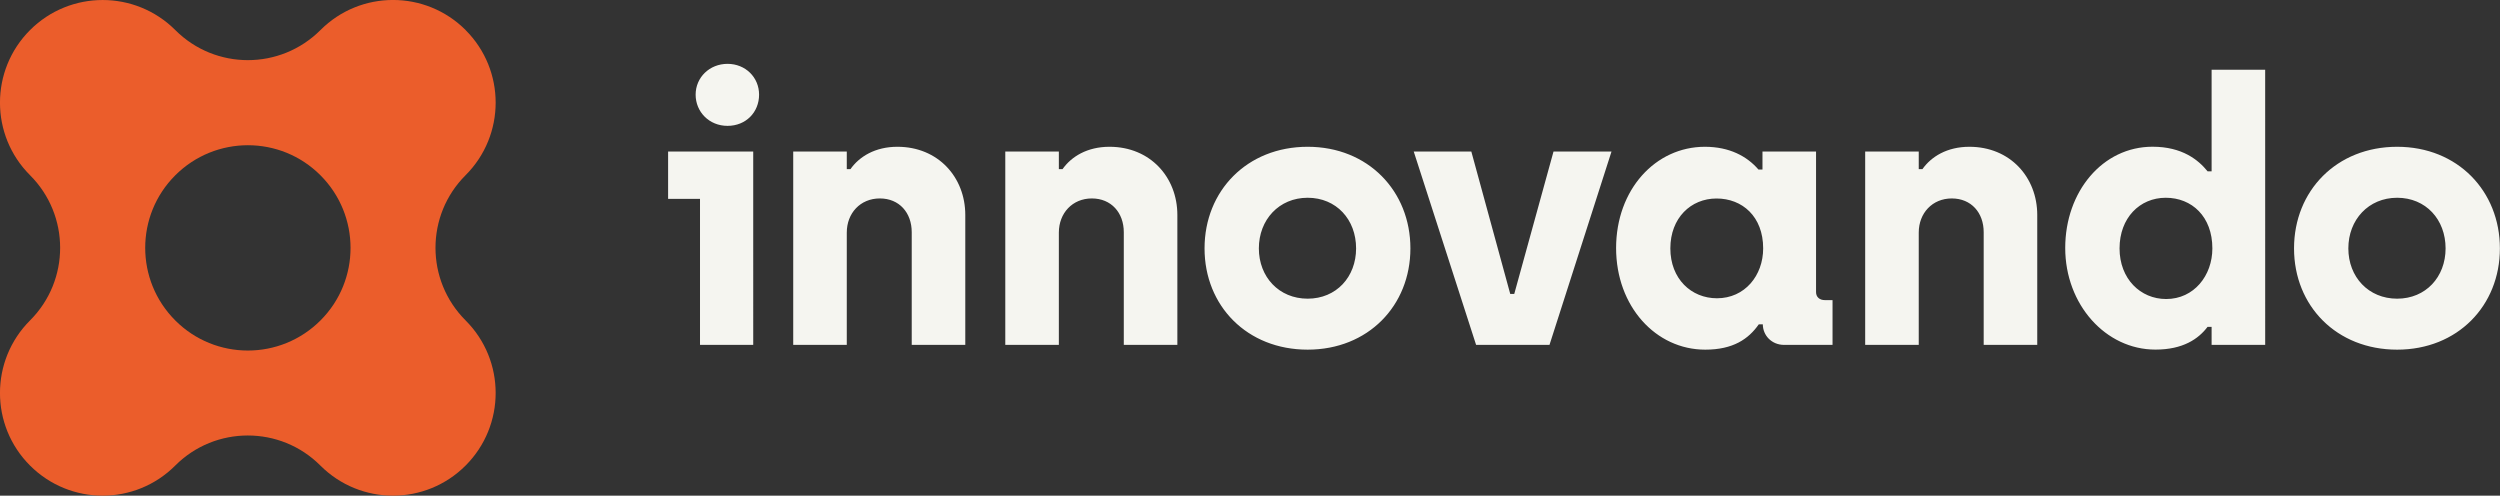 <?xml version="1.0" encoding="UTF-8"?>
<svg id="Livello_2" data-name="Livello 2" xmlns="http://www.w3.org/2000/svg" viewBox="0 0 435 86.25">
  <rect x="0" y="0" width="435" height="86.25" fill="#333333" stroke="none"/>
  <defs>
    <style>
      .cls-1 {
        fill: #eb5d2b;
      }

      .cls-1, .cls-2 {
        stroke-width: 0px;
      }

      .cls-2 {
        fill: #f5f5f0;
      }
    </style>
  </defs>
  <g id="Livello_1-2" data-name="Livello 1">
    <g>
      <path class="cls-1" d="m55.76,55.76c-6.98,6.98-18.29,6.98-25.26,0-6.98-6.98-6.98-18.29,0-25.26s18.29-6.98,25.26,0c6.98,6.98,6.98,18.29,0,25.26M81.02,5.23c-6.98-6.98-18.29-6.98-25.26,0-6.98,6.98-18.29,6.98-25.26,0C23.52-1.74,12.21-1.74,5.23,5.23c-6.98,6.98-6.98,18.29,0,25.26,6.98,6.98,6.98,18.29,0,25.26-6.98,6.98-6.98,18.29,0,25.26,6.98,6.98,18.29,6.98,25.26,0s18.29-6.98,25.26,0c6.98,6.98,18.29,6.98,25.26,0,6.98-6.98,6.98-18.29,0-25.26-6.98-6.98-6.98-18.29,0-25.26,6.98-6.98,6.98-18.29,0-25.26"/>
      <path class="cls-2" d="m131.06,26.37h-14.81v8.23h5.55v25.41h9.26V26.37Zm1.02-9.9c0-3-2.36-5.36-5.49-5.36s-5.55,2.36-5.55,5.36,2.36,5.43,5.55,5.43,5.49-2.36,5.49-5.43m26.56,43.54h9.32v-22.6c0-6.57-4.72-11.87-11.81-11.87-3.89,0-6.64,1.72-8.17,3.89h-.64v-3.06h-9.32v33.64h9.32v-19.54c0-3.38,2.36-5.94,5.75-5.94s5.55,2.49,5.55,5.87v19.6Zm36.9,0h9.32v-22.6c0-6.57-4.72-11.87-11.81-11.87-3.89,0-6.64,1.72-8.17,3.89h-.64v-3.06h-9.32v33.64h9.32v-19.54c0-3.38,2.36-5.94,5.74-5.94s5.56,2.49,5.56,5.87v19.6Zm40.42-16.79c0,4.98-3.45,8.75-8.43,8.75s-8.49-3.77-8.49-8.75,3.51-8.81,8.49-8.81,8.43,3.77,8.43,8.81m9.45,0c0-9.96-7.34-17.68-17.88-17.68s-17.94,7.66-17.94,17.68,7.41,17.62,17.94,17.62,17.88-7.66,17.88-17.62m24.2,16.79l10.79-33.64h-10.09l-6.83,24.77h-.7l-6.77-24.77h-10.02l10.85,33.64h12.77Zm37.18-16.79c0,4.72-3.19,8.68-8.04,8.68-4.47,0-8.11-3.38-8.11-8.68s3.57-8.68,8.04-8.68,8.11,3.13,8.11,8.68m3.64,16.79h8.43v-7.79h-1.34c-.89,0-1.53-.51-1.53-1.4v-24.45h-9.32v3.13h-.7c-1.98-2.3-5.04-3.96-9.32-3.96-8.62,0-15.45,7.47-15.45,17.62s6.9,17.68,15.51,17.68c4.85,0,7.53-1.85,9.32-4.41h.7c0,1.92,1.53,3.58,3.7,3.58m34.73,0h9.32v-22.6c0-6.57-4.72-11.87-11.81-11.87-3.89,0-6.64,1.72-8.17,3.89h-.64v-3.06h-9.32v33.64h9.32v-19.54c0-3.38,2.36-5.94,5.75-5.94s5.55,2.49,5.55,5.87v19.6Zm39.79-16.79c0,4.72-3.19,8.81-8.04,8.81-4.47,0-8.11-3.51-8.11-8.81s3.51-8.81,8.04-8.81,8.11,3.26,8.11,8.81m-.13,16.79h9.32V12.13h-9.32v17.68h-.7c-1.6-1.98-4.41-4.28-9.58-4.28-8.68,0-15.19,7.79-15.19,17.62s7.02,17.68,15.7,17.68c4.79,0,7.47-1.85,9.07-3.96h.7v3.13Zm40.71-16.79c0,4.98-3.45,8.75-8.43,8.75s-8.49-3.77-8.49-8.75,3.51-8.81,8.49-8.81,8.43,3.77,8.43,8.81m9.45,0c0-9.96-7.34-17.68-17.88-17.68s-17.94,7.66-17.94,17.68,7.41,17.62,17.94,17.62,17.88-7.66,17.88-17.62"/>
    </g>
  </g>
</svg>